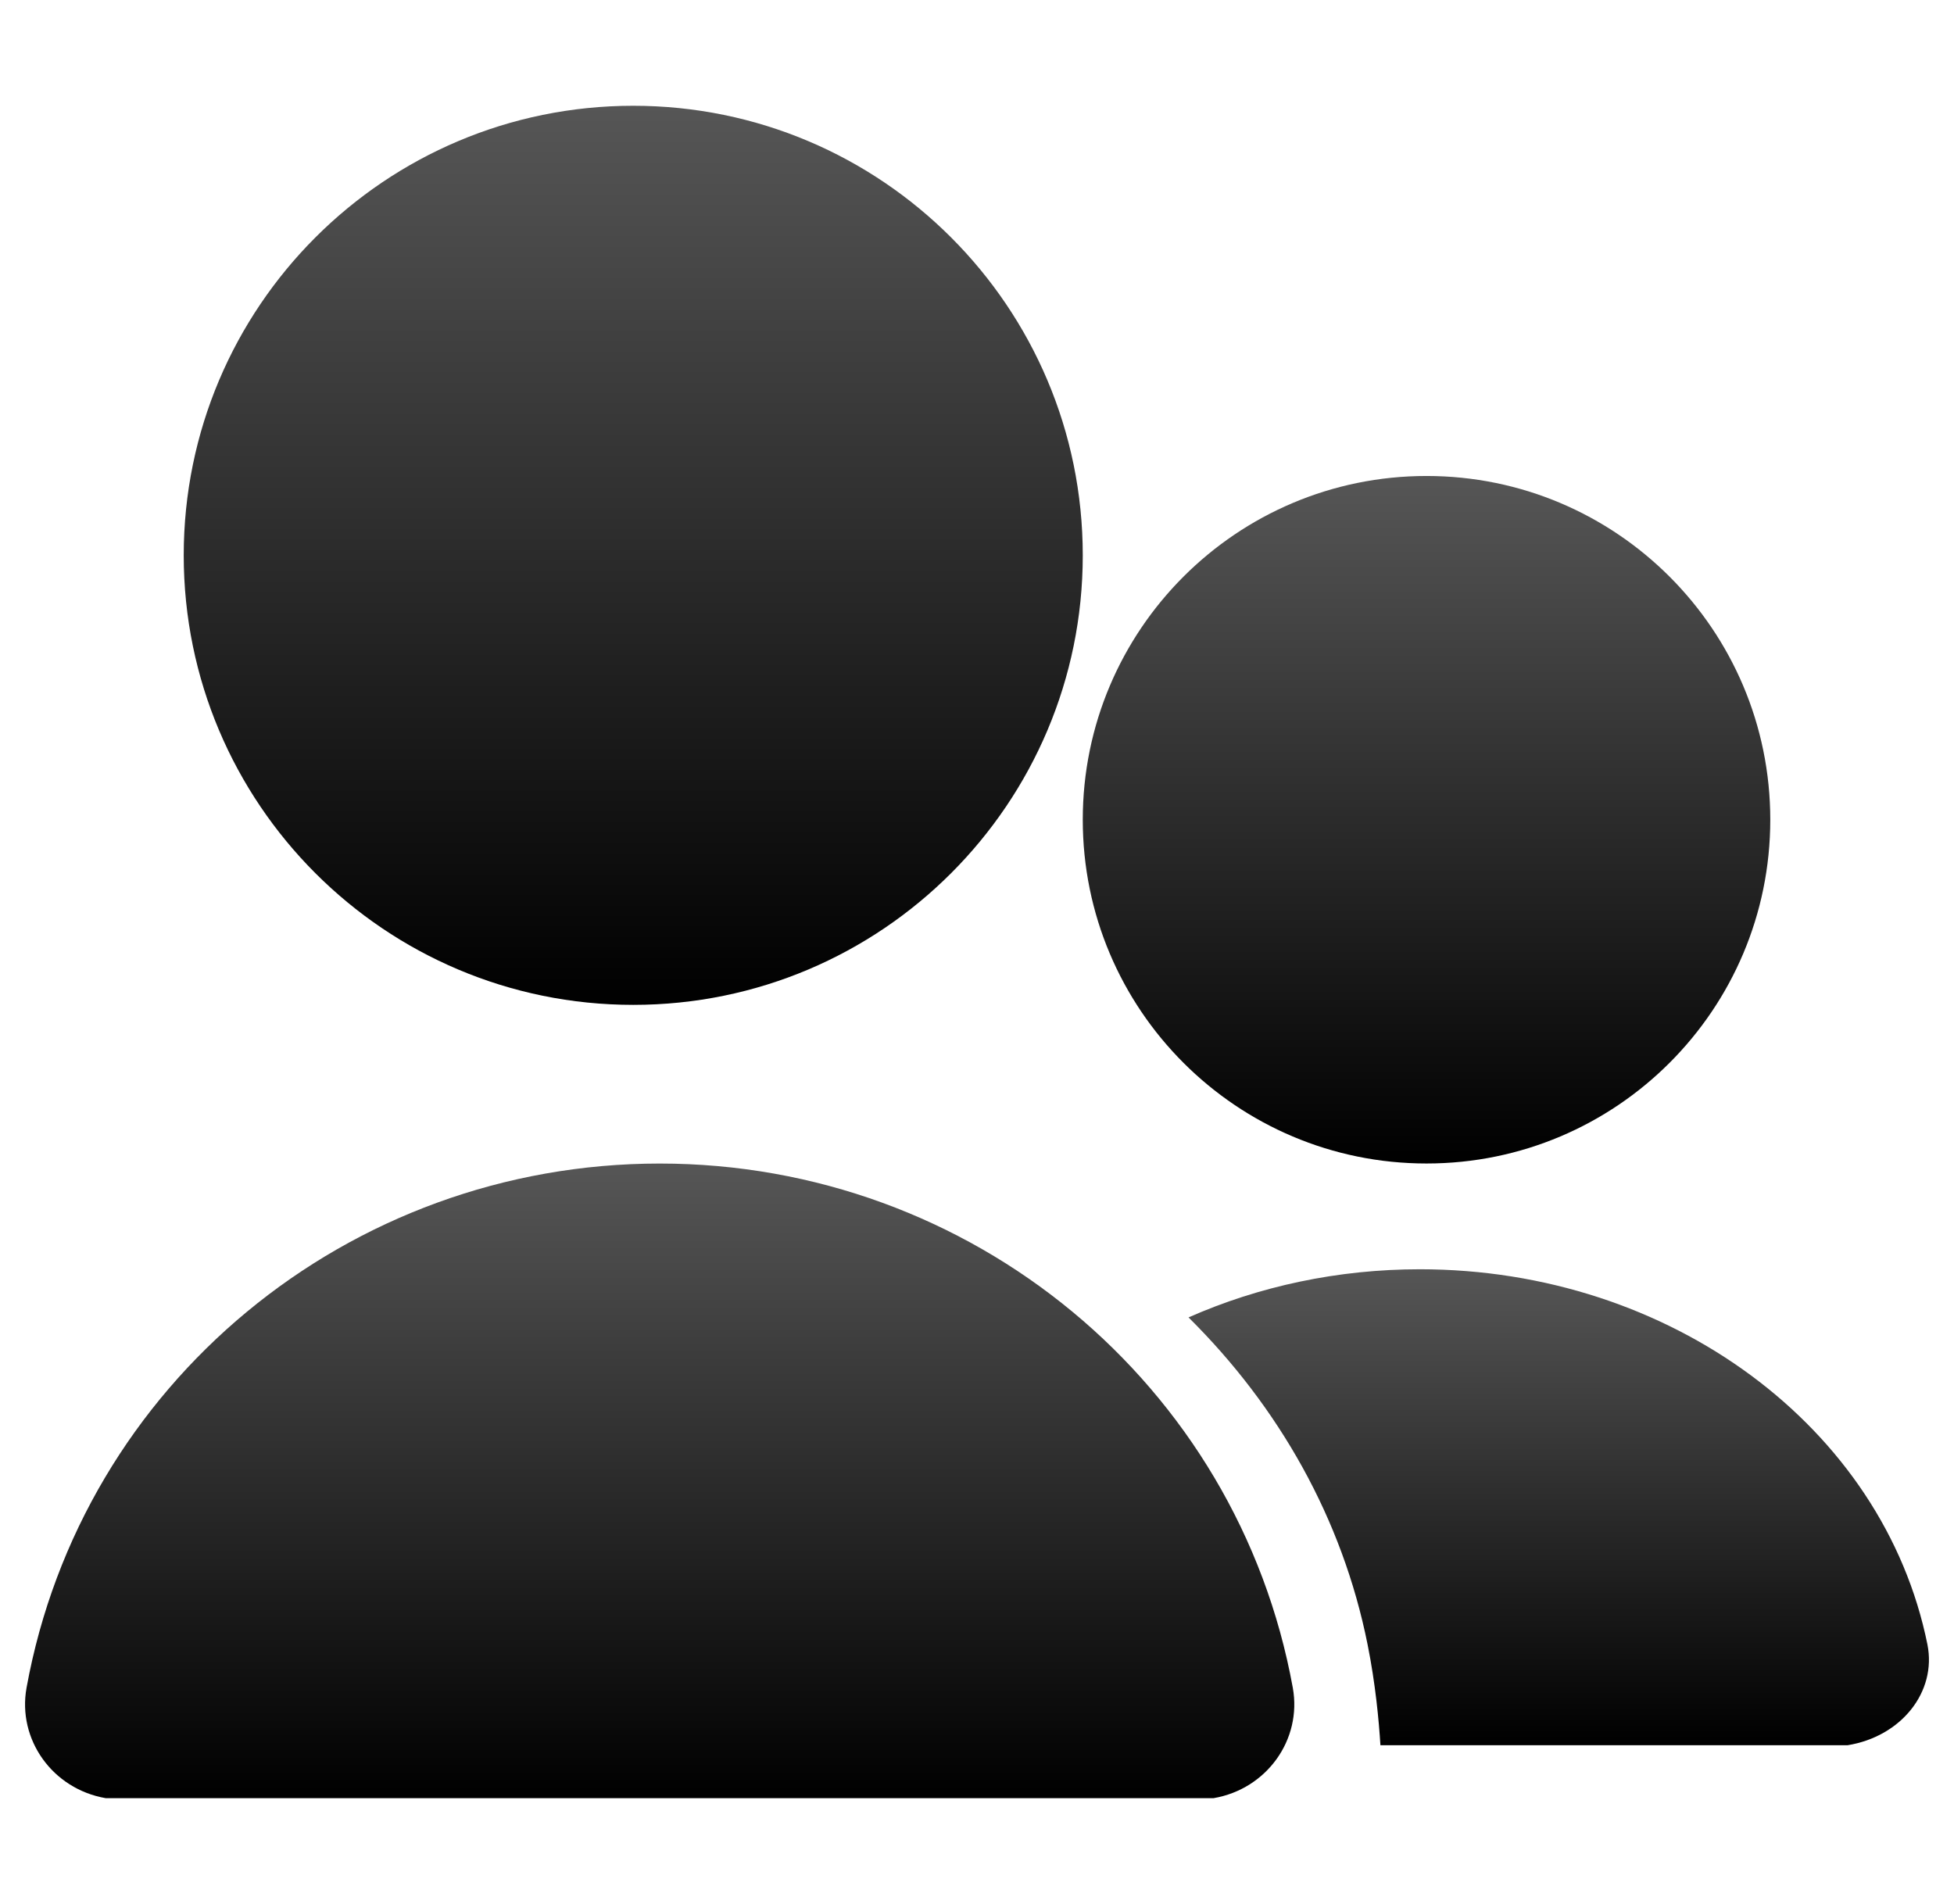 <svg width="39" height="38" viewBox="0 0 39 38" fill="none" xmlns="http://www.w3.org/2000/svg"><g clip-path="url(#clip0_12476_12734)"><path d="M36.875 34.833H27.552C27.522 34.348 27.453 33.603 27.296 32.824C26.794 30.312 25.524 28.078 23.722 26.294C25.13 25.671 26.705 25.333 28.34 25.333C33.331 25.333 37.594 28.485 38.47 32.824C38.657 33.768 37.948 34.66 36.875 34.833Z" fill="url(#paint0_linear_12476_12734)"/><path d="M28.472 23.222C32.261 23.222 35.333 20.15 35.333 16.361C35.333 12.572 32.261 9.5 28.472 9.5C24.683 9.5 21.611 12.572 21.611 16.361C21.611 20.15 24.683 23.222 28.472 23.222Z" fill="url(#paint1_linear_12476_12734)"/><path d="M12.639 20.056C17.594 20.056 21.611 16.039 21.611 11.084C21.611 6.128 17.594 2.111 12.639 2.111C7.684 2.111 3.667 6.128 3.667 11.084C3.667 16.039 7.684 20.056 12.639 20.056Z" fill="url(#paint2_linear_12476_12734)"/><path d="M25.803 33.685C24.701 27.623 19.388 23.223 13.167 23.223C6.946 23.223 1.632 27.623 0.53 33.685C0.343 34.719 1.049 35.706 2.109 35.889H24.223C25.284 35.707 25.99 34.72 25.803 33.685Z" fill="url(#paint3_linear_12476_12734)"/></g><defs><linearGradient id="paint0_linear_12476_12734" x1="31.111" y1="25.333" x2="31.111" y2="34.833" gradientUnits="userSpaceOnUse"><stop stop-color="#565656"/><stop offset="1"/></linearGradient><linearGradient id="paint1_linear_12476_12734" x1="28.472" y1="9.5" x2="28.472" y2="23.222" gradientUnits="userSpaceOnUse"><stop stop-color="#565656"/><stop offset="1"/></linearGradient><linearGradient id="paint2_linear_12476_12734" x1="12.639" y1="2.111" x2="12.639" y2="20.056" gradientUnits="userSpaceOnUse"><stop stop-color="#565656"/><stop offset="1"/></linearGradient><linearGradient id="paint3_linear_12476_12734" x1="13.167" y1="23.223" x2="13.167" y2="35.889" gradientUnits="userSpaceOnUse"><stop stop-color="#565656"/><stop offset="1"/></linearGradient><clipPath id="clip0_12476_12734"><rect width="38" height="38" fill="white" transform="translate(0.5)"/></clipPath></defs></svg>